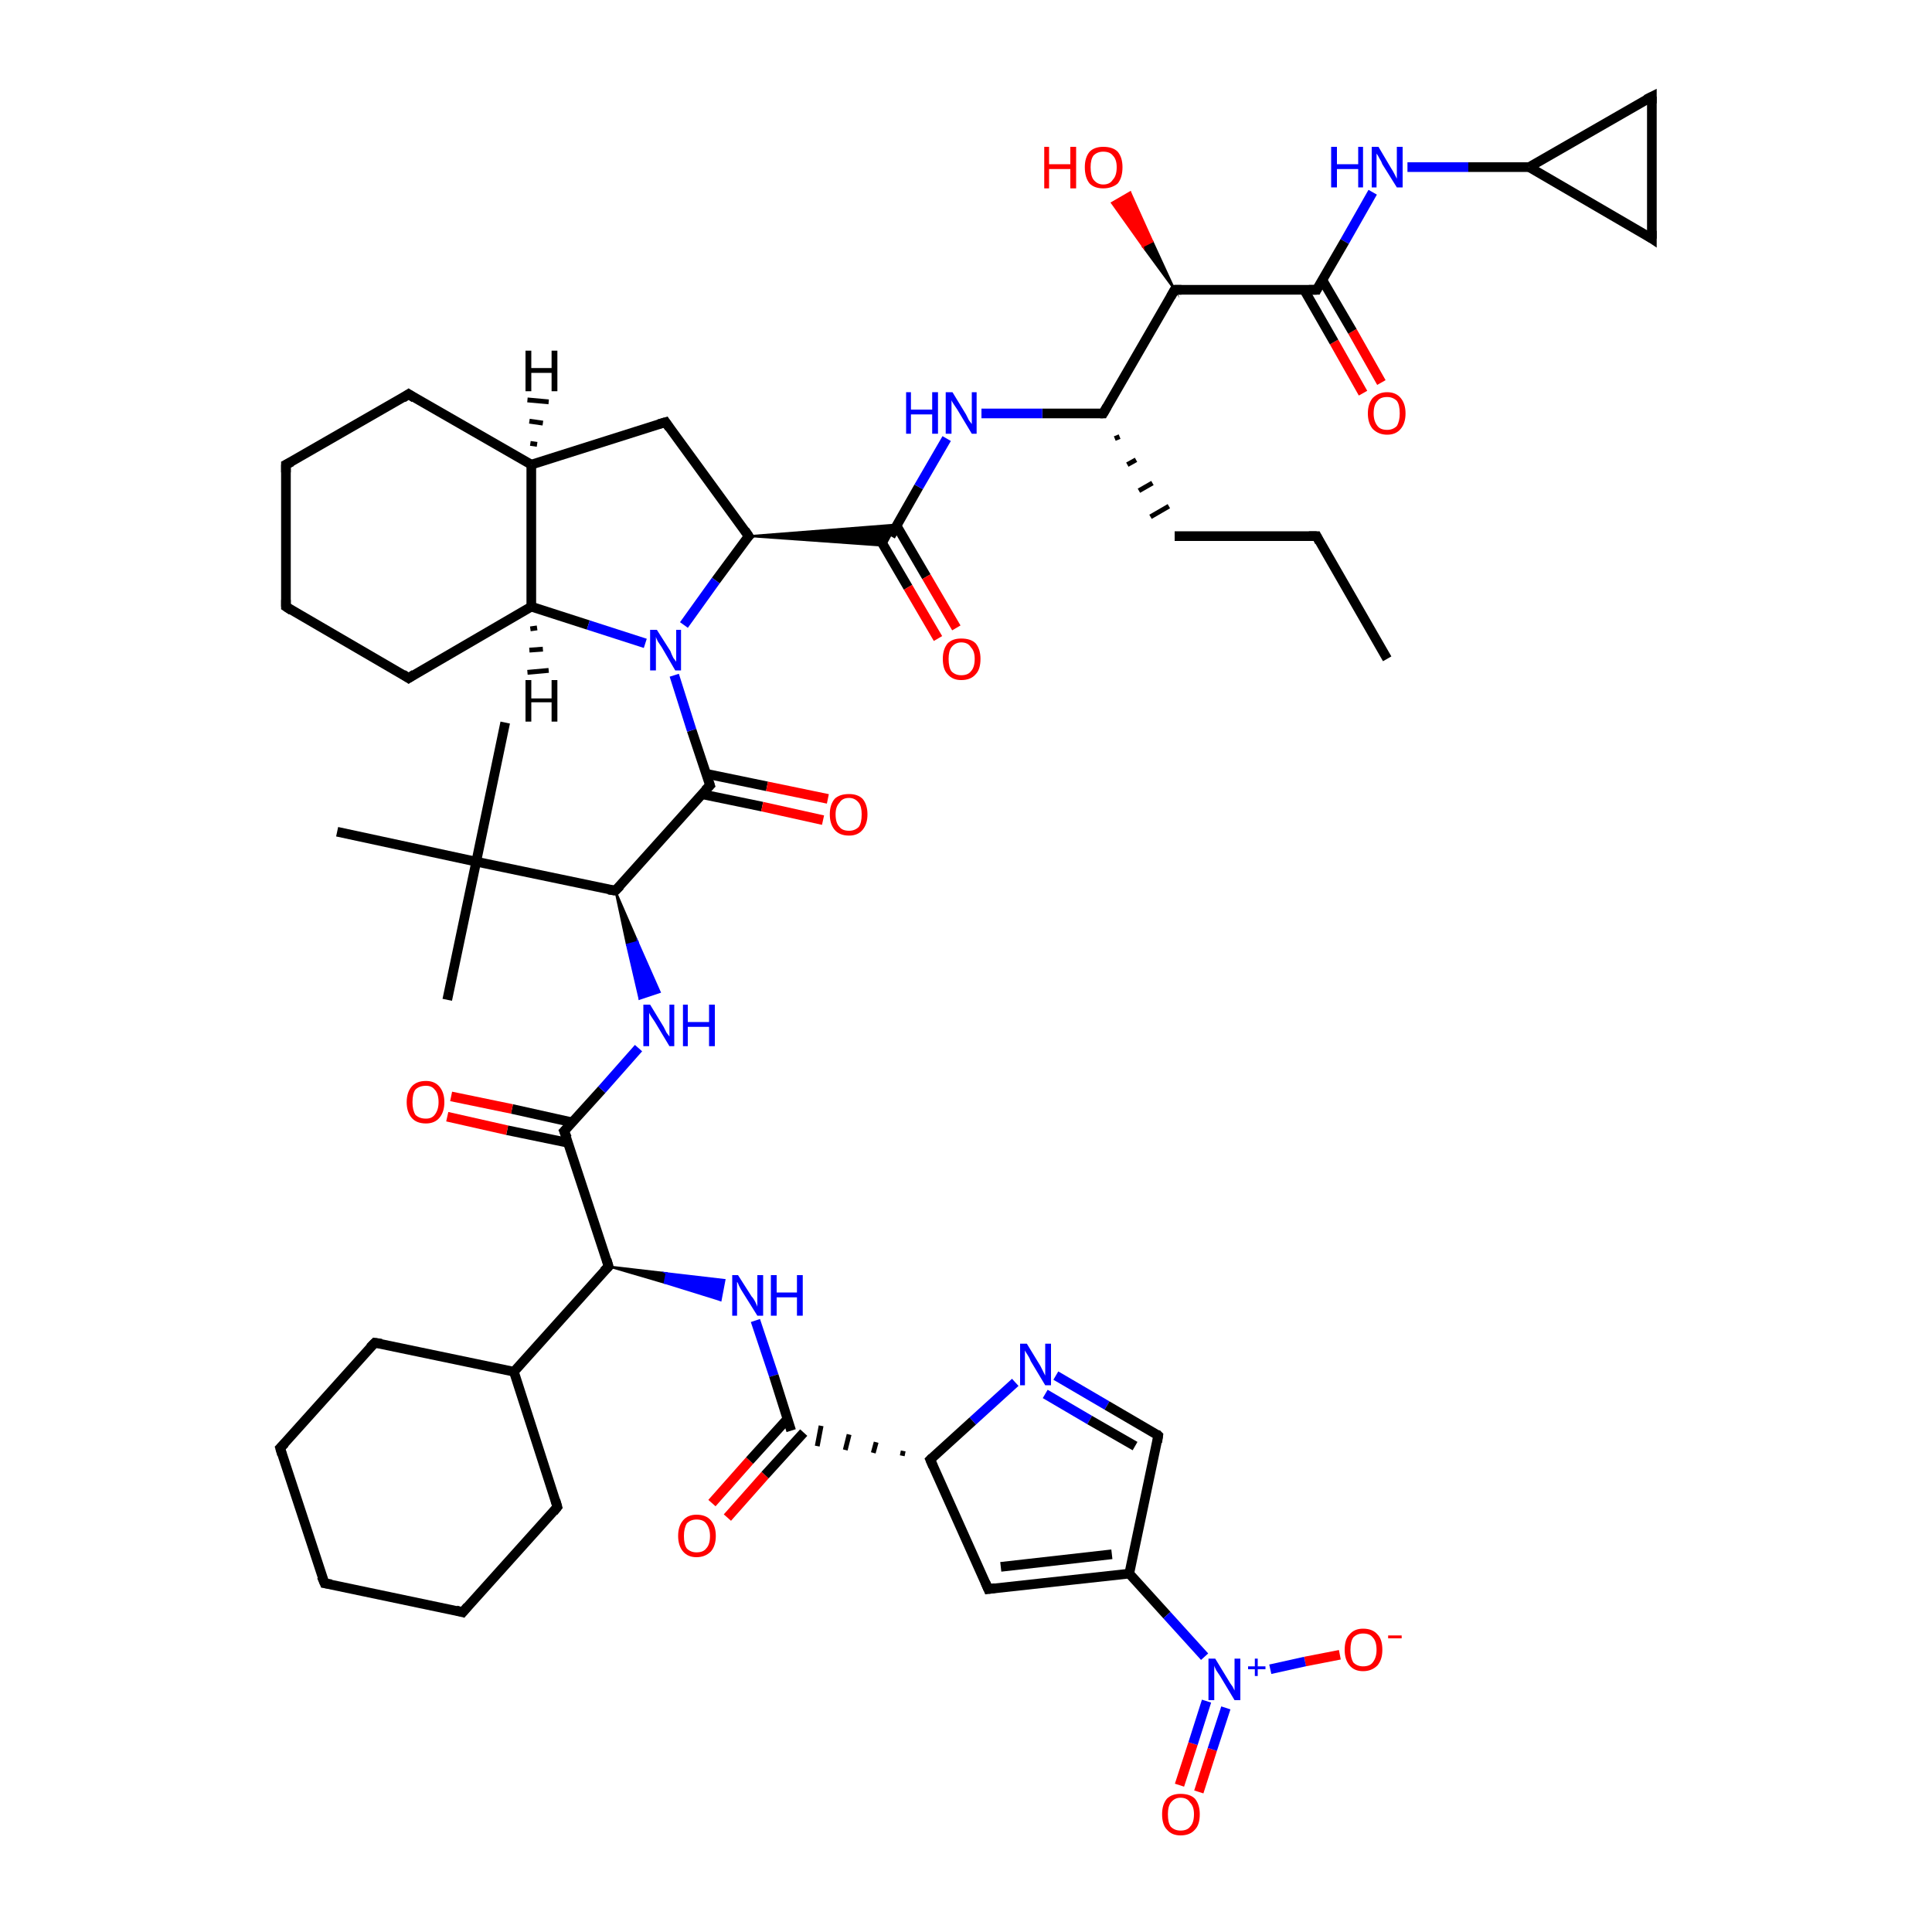 <?xml version='1.0' encoding='iso-8859-1'?>
<svg version='1.1' baseProfile='full'
              xmlns='http://www.w3.org/2000/svg'
                      xmlns:rdkit='http://www.rdkit.org/xml'
                      xmlns:xlink='http://www.w3.org/1999/xlink'
                  xml:space='preserve'
width='200px' height='200px' viewBox='0 0 200 200'>
<!-- END OF HEADER -->
<rect style='opacity:1.0;fill:#FFFFFF;stroke:none' width='200.0' height='200.0' x='0.0' y='0.0'> </rect>
<path class='bond-0 atom-0 atom-23' d='M 55.0,48.1 L 68.9,43.7' style='fill:none;fill-rule:evenodd;stroke:#000000;stroke-width:1.0px;stroke-linecap:butt;stroke-linejoin:miter;stroke-opacity:1' />
<path class='bond-1 atom-0 atom-33' d='M 55.0,48.1 L 42.3,40.8' style='fill:none;fill-rule:evenodd;stroke:#000000;stroke-width:1.0px;stroke-linecap:butt;stroke-linejoin:miter;stroke-opacity:1' />
<path class='bond-2 atom-0 atom-1' d='M 55.0,48.1 L 55.0,62.8' style='fill:none;fill-rule:evenodd;stroke:#000000;stroke-width:1.0px;stroke-linecap:butt;stroke-linejoin:miter;stroke-opacity:1' />
<path class='bond-3 atom-1 atom-39' d='M 55.0,62.8 L 60.9,64.7' style='fill:none;fill-rule:evenodd;stroke:#000000;stroke-width:1.0px;stroke-linecap:butt;stroke-linejoin:miter;stroke-opacity:1' />
<path class='bond-3 atom-1 atom-39' d='M 60.9,64.7 L 66.8,66.6' style='fill:none;fill-rule:evenodd;stroke:#0000FF;stroke-width:1.0px;stroke-linecap:butt;stroke-linejoin:miter;stroke-opacity:1' />
<path class='bond-4 atom-1 atom-35' d='M 55.0,62.8 L 42.3,70.2' style='fill:none;fill-rule:evenodd;stroke:#000000;stroke-width:1.0px;stroke-linecap:butt;stroke-linejoin:miter;stroke-opacity:1' />
<path class='bond-5 atom-2 atom-19' d='M 47.9,166.9 L 33.6,163.9' style='fill:none;fill-rule:evenodd;stroke:#000000;stroke-width:1.0px;stroke-linecap:butt;stroke-linejoin:miter;stroke-opacity:1' />
<path class='bond-6 atom-2 atom-4' d='M 47.9,166.9 L 57.7,156.0' style='fill:none;fill-rule:evenodd;stroke:#000000;stroke-width:1.0px;stroke-linecap:butt;stroke-linejoin:miter;stroke-opacity:1' />
<path class='bond-7 atom-3 atom-17' d='M 158.3,17.3 L 152.0,17.3' style='fill:none;fill-rule:evenodd;stroke:#000000;stroke-width:1.0px;stroke-linecap:butt;stroke-linejoin:miter;stroke-opacity:1' />
<path class='bond-7 atom-3 atom-17' d='M 152.0,17.3 L 145.7,17.3' style='fill:none;fill-rule:evenodd;stroke:#0000FF;stroke-width:1.0px;stroke-linecap:butt;stroke-linejoin:miter;stroke-opacity:1' />
<path class='bond-8 atom-3 atom-7' d='M 158.3,17.3 L 171.0,24.7' style='fill:none;fill-rule:evenodd;stroke:#000000;stroke-width:1.0px;stroke-linecap:butt;stroke-linejoin:miter;stroke-opacity:1' />
<path class='bond-9 atom-3 atom-36' d='M 158.3,17.3 L 171.0,10.0' style='fill:none;fill-rule:evenodd;stroke:#000000;stroke-width:1.0px;stroke-linecap:butt;stroke-linejoin:miter;stroke-opacity:1' />
<path class='bond-10 atom-4 atom-21' d='M 57.7,156.0 L 53.2,142.0' style='fill:none;fill-rule:evenodd;stroke:#000000;stroke-width:1.0px;stroke-linecap:butt;stroke-linejoin:miter;stroke-opacity:1' />
<path class='bond-11 atom-5 atom-12' d='M 38.8,139.0 L 29.0,149.9' style='fill:none;fill-rule:evenodd;stroke:#000000;stroke-width:1.0px;stroke-linecap:butt;stroke-linejoin:miter;stroke-opacity:1' />
<path class='bond-12 atom-5 atom-21' d='M 38.8,139.0 L 53.2,142.0' style='fill:none;fill-rule:evenodd;stroke:#000000;stroke-width:1.0px;stroke-linecap:butt;stroke-linejoin:miter;stroke-opacity:1' />
<path class='bond-13 atom-6 atom-51' d='M 138.7,171.3 L 135.1,172.0' style='fill:none;fill-rule:evenodd;stroke:#FF0000;stroke-width:1.0px;stroke-linecap:butt;stroke-linejoin:miter;stroke-opacity:1' />
<path class='bond-13 atom-6 atom-51' d='M 135.1,172.0 L 131.5,172.8' style='fill:none;fill-rule:evenodd;stroke:#0000FF;stroke-width:1.0px;stroke-linecap:butt;stroke-linejoin:miter;stroke-opacity:1' />
<path class='bond-14 atom-7 atom-36' d='M 171.0,24.7 L 171.0,10.0' style='fill:none;fill-rule:evenodd;stroke:#000000;stroke-width:1.0px;stroke-linecap:butt;stroke-linejoin:miter;stroke-opacity:1' />
<path class='bond-15 atom-8 atom-21' d='M 63.0,131.1 L 53.2,142.0' style='fill:none;fill-rule:evenodd;stroke:#000000;stroke-width:1.0px;stroke-linecap:butt;stroke-linejoin:miter;stroke-opacity:1' />
<path class='bond-16 atom-8 atom-13' d='M 63.0,131.1 L 58.4,117.1' style='fill:none;fill-rule:evenodd;stroke:#000000;stroke-width:1.0px;stroke-linecap:butt;stroke-linejoin:miter;stroke-opacity:1' />
<path class='bond-17 atom-8 atom-37' d='M 63.0,131.1 L 69.0,131.8 L 68.8,132.8 Z' style='fill:#000000;fill-rule:evenodd;fill-opacity:1;stroke:#000000;stroke-width:0.2px;stroke-linecap:butt;stroke-linejoin:miter;stroke-miterlimit:10;stroke-opacity:1;' />
<path class='bond-17 atom-8 atom-37' d='M 69.0,131.8 L 74.6,134.6 L 75.0,132.5 Z' style='fill:#0000FF;fill-rule:evenodd;fill-opacity:1;stroke:#0000FF;stroke-width:0.2px;stroke-linecap:butt;stroke-linejoin:miter;stroke-miterlimit:10;stroke-opacity:1;' />
<path class='bond-17 atom-8 atom-37' d='M 69.0,131.8 L 68.8,132.8 L 74.6,134.6 Z' style='fill:#0000FF;fill-rule:evenodd;fill-opacity:1;stroke:#0000FF;stroke-width:0.2px;stroke-linecap:butt;stroke-linejoin:miter;stroke-miterlimit:10;stroke-opacity:1;' />
<path class='bond-18 atom-9 atom-16' d='M 63.7,92.2 L 73.5,81.3' style='fill:none;fill-rule:evenodd;stroke:#000000;stroke-width:1.0px;stroke-linecap:butt;stroke-linejoin:miter;stroke-opacity:1' />
<path class='bond-19 atom-9 atom-26' d='M 63.7,92.2 L 66.0,97.5 L 64.9,97.8 Z' style='fill:#000000;fill-rule:evenodd;fill-opacity:1;stroke:#000000;stroke-width:0.2px;stroke-linecap:butt;stroke-linejoin:miter;stroke-miterlimit:10;stroke-opacity:1;' />
<path class='bond-19 atom-9 atom-26' d='M 66.0,97.5 L 66.2,103.4 L 68.3,102.7 Z' style='fill:#0000FF;fill-rule:evenodd;fill-opacity:1;stroke:#0000FF;stroke-width:0.2px;stroke-linecap:butt;stroke-linejoin:miter;stroke-miterlimit:10;stroke-opacity:1;' />
<path class='bond-19 atom-9 atom-26' d='M 66.0,97.5 L 64.9,97.8 L 66.2,103.4 Z' style='fill:#0000FF;fill-rule:evenodd;fill-opacity:1;stroke:#0000FF;stroke-width:0.2px;stroke-linecap:butt;stroke-linejoin:miter;stroke-miterlimit:10;stroke-opacity:1;' />
<path class='bond-20 atom-9 atom-22' d='M 63.7,92.2 L 49.3,89.2' style='fill:none;fill-rule:evenodd;stroke:#000000;stroke-width:1.0px;stroke-linecap:butt;stroke-linejoin:miter;stroke-opacity:1' />
<path class='bond-21 atom-10 atom-23' d='M 77.5,55.5 L 68.9,43.7' style='fill:none;fill-rule:evenodd;stroke:#000000;stroke-width:1.0px;stroke-linecap:butt;stroke-linejoin:miter;stroke-opacity:1' />
<path class='bond-22 atom-10 atom-18' d='M 77.5,55.5 L 92.8,54.3 L 91.6,56.5 Z' style='fill:#000000;fill-rule:evenodd;fill-opacity:1;stroke:#000000;stroke-width:0.2px;stroke-linecap:butt;stroke-linejoin:miter;stroke-miterlimit:10;stroke-opacity:1;' />
<path class='bond-23 atom-10 atom-39' d='M 77.5,55.5 L 74.1,60.1' style='fill:none;fill-rule:evenodd;stroke:#000000;stroke-width:1.0px;stroke-linecap:butt;stroke-linejoin:miter;stroke-opacity:1' />
<path class='bond-23 atom-10 atom-39' d='M 74.1,60.1 L 70.8,64.7' style='fill:none;fill-rule:evenodd;stroke:#0000FF;stroke-width:1.0px;stroke-linecap:butt;stroke-linejoin:miter;stroke-opacity:1' />
<path class='bond-24 atom-11 atom-34' d='M 114.2,42.8 L 121.6,30.0' style='fill:none;fill-rule:evenodd;stroke:#000000;stroke-width:1.0px;stroke-linecap:butt;stroke-linejoin:miter;stroke-opacity:1' />
<path class='bond-25 atom-11 atom-40' d='M 114.2,42.8 L 107.9,42.8' style='fill:none;fill-rule:evenodd;stroke:#000000;stroke-width:1.0px;stroke-linecap:butt;stroke-linejoin:miter;stroke-opacity:1' />
<path class='bond-25 atom-11 atom-40' d='M 107.9,42.8 L 101.6,42.8' style='fill:none;fill-rule:evenodd;stroke:#0000FF;stroke-width:1.0px;stroke-linecap:butt;stroke-linejoin:miter;stroke-opacity:1' />
<path class='bond-26 atom-11 atom-24' d='M 115.4,45.4 L 115.9,45.2' style='fill:none;fill-rule:evenodd;stroke:#000000;stroke-width:0.5px;stroke-linecap:butt;stroke-linejoin:miter;stroke-opacity:1' />
<path class='bond-26 atom-11 atom-24' d='M 116.7,48.1 L 117.6,47.6' style='fill:none;fill-rule:evenodd;stroke:#000000;stroke-width:0.5px;stroke-linecap:butt;stroke-linejoin:miter;stroke-opacity:1' />
<path class='bond-26 atom-11 atom-24' d='M 117.9,50.8 L 119.3,50.0' style='fill:none;fill-rule:evenodd;stroke:#000000;stroke-width:0.5px;stroke-linecap:butt;stroke-linejoin:miter;stroke-opacity:1' />
<path class='bond-26 atom-11 atom-24' d='M 119.1,53.5 L 121.0,52.4' style='fill:none;fill-rule:evenodd;stroke:#000000;stroke-width:0.5px;stroke-linecap:butt;stroke-linejoin:miter;stroke-opacity:1' />
<path class='bond-27 atom-12 atom-19' d='M 29.0,149.9 L 33.6,163.9' style='fill:none;fill-rule:evenodd;stroke:#000000;stroke-width:1.0px;stroke-linecap:butt;stroke-linejoin:miter;stroke-opacity:1' />
<path class='bond-28 atom-13 atom-26' d='M 58.4,117.1 L 62.3,112.8' style='fill:none;fill-rule:evenodd;stroke:#000000;stroke-width:1.0px;stroke-linecap:butt;stroke-linejoin:miter;stroke-opacity:1' />
<path class='bond-28 atom-13 atom-26' d='M 62.3,112.8 L 66.1,108.5' style='fill:none;fill-rule:evenodd;stroke:#0000FF;stroke-width:1.0px;stroke-linecap:butt;stroke-linejoin:miter;stroke-opacity:1' />
<path class='bond-29 atom-13 atom-20' d='M 59.3,116.2 L 53.0,114.8' style='fill:none;fill-rule:evenodd;stroke:#000000;stroke-width:1.0px;stroke-linecap:butt;stroke-linejoin:miter;stroke-opacity:1' />
<path class='bond-29 atom-13 atom-20' d='M 53.0,114.8 L 46.7,113.5' style='fill:none;fill-rule:evenodd;stroke:#FF0000;stroke-width:1.0px;stroke-linecap:butt;stroke-linejoin:miter;stroke-opacity:1' />
<path class='bond-29 atom-13 atom-20' d='M 58.8,118.3 L 52.5,117.0' style='fill:none;fill-rule:evenodd;stroke:#000000;stroke-width:1.0px;stroke-linecap:butt;stroke-linejoin:miter;stroke-opacity:1' />
<path class='bond-29 atom-13 atom-20' d='M 52.5,117.0 L 46.3,115.6' style='fill:none;fill-rule:evenodd;stroke:#FF0000;stroke-width:1.0px;stroke-linecap:butt;stroke-linejoin:miter;stroke-opacity:1' />
<path class='bond-30 atom-34 atom-14' d='M 121.6,30.0 L 118.3,25.5 L 119.3,25.0 Z' style='fill:#000000;fill-rule:evenodd;fill-opacity:1;stroke:#000000;stroke-width:0.2px;stroke-linecap:butt;stroke-linejoin:miter;stroke-miterlimit:10;stroke-opacity:1;' />
<path class='bond-30 atom-34 atom-14' d='M 118.3,25.5 L 117.0,19.9 L 115.1,21.0 Z' style='fill:#FF0000;fill-rule:evenodd;fill-opacity:1;stroke:#FF0000;stroke-width:0.2px;stroke-linecap:butt;stroke-linejoin:miter;stroke-miterlimit:10;stroke-opacity:1;' />
<path class='bond-30 atom-34 atom-14' d='M 118.3,25.5 L 119.3,25.0 L 117.0,19.9 Z' style='fill:#FF0000;fill-rule:evenodd;fill-opacity:1;stroke:#FF0000;stroke-width:0.2px;stroke-linecap:butt;stroke-linejoin:miter;stroke-miterlimit:10;stroke-opacity:1;' />
<path class='bond-31 atom-15 atom-51' d='M 122.1,184.8 L 123.5,180.5' style='fill:none;fill-rule:evenodd;stroke:#FF0000;stroke-width:1.0px;stroke-linecap:butt;stroke-linejoin:miter;stroke-opacity:1' />
<path class='bond-31 atom-15 atom-51' d='M 123.5,180.5 L 124.9,176.1' style='fill:none;fill-rule:evenodd;stroke:#0000FF;stroke-width:1.0px;stroke-linecap:butt;stroke-linejoin:miter;stroke-opacity:1' />
<path class='bond-31 atom-15 atom-51' d='M 124.1,185.5 L 125.5,181.1' style='fill:none;fill-rule:evenodd;stroke:#FF0000;stroke-width:1.0px;stroke-linecap:butt;stroke-linejoin:miter;stroke-opacity:1' />
<path class='bond-31 atom-15 atom-51' d='M 125.5,181.1 L 126.9,176.8' style='fill:none;fill-rule:evenodd;stroke:#0000FF;stroke-width:1.0px;stroke-linecap:butt;stroke-linejoin:miter;stroke-opacity:1' />
<path class='bond-32 atom-16 atom-39' d='M 73.5,81.3 L 71.6,75.6' style='fill:none;fill-rule:evenodd;stroke:#000000;stroke-width:1.0px;stroke-linecap:butt;stroke-linejoin:miter;stroke-opacity:1' />
<path class='bond-32 atom-16 atom-39' d='M 71.6,75.6 L 69.8,69.9' style='fill:none;fill-rule:evenodd;stroke:#0000FF;stroke-width:1.0px;stroke-linecap:butt;stroke-linejoin:miter;stroke-opacity:1' />
<path class='bond-33 atom-16 atom-27' d='M 72.6,82.2 L 78.9,83.5' style='fill:none;fill-rule:evenodd;stroke:#000000;stroke-width:1.0px;stroke-linecap:butt;stroke-linejoin:miter;stroke-opacity:1' />
<path class='bond-33 atom-16 atom-27' d='M 78.9,83.5 L 85.2,84.9' style='fill:none;fill-rule:evenodd;stroke:#FF0000;stroke-width:1.0px;stroke-linecap:butt;stroke-linejoin:miter;stroke-opacity:1' />
<path class='bond-33 atom-16 atom-27' d='M 73.1,80.1 L 79.4,81.4' style='fill:none;fill-rule:evenodd;stroke:#000000;stroke-width:1.0px;stroke-linecap:butt;stroke-linejoin:miter;stroke-opacity:1' />
<path class='bond-33 atom-16 atom-27' d='M 79.4,81.4 L 85.7,82.7' style='fill:none;fill-rule:evenodd;stroke:#FF0000;stroke-width:1.0px;stroke-linecap:butt;stroke-linejoin:miter;stroke-opacity:1' />
<path class='bond-34 atom-17 atom-41' d='M 142.1,19.9 L 139.2,25.0' style='fill:none;fill-rule:evenodd;stroke:#0000FF;stroke-width:1.0px;stroke-linecap:butt;stroke-linejoin:miter;stroke-opacity:1' />
<path class='bond-34 atom-17 atom-41' d='M 139.2,25.0 L 136.3,30.0' style='fill:none;fill-rule:evenodd;stroke:#000000;stroke-width:1.0px;stroke-linecap:butt;stroke-linejoin:miter;stroke-opacity:1' />
<path class='bond-35 atom-18 atom-40' d='M 92.2,55.5 L 95.1,50.4' style='fill:none;fill-rule:evenodd;stroke:#000000;stroke-width:1.0px;stroke-linecap:butt;stroke-linejoin:miter;stroke-opacity:1' />
<path class='bond-35 atom-18 atom-40' d='M 95.1,50.4 L 98.0,45.4' style='fill:none;fill-rule:evenodd;stroke:#0000FF;stroke-width:1.0px;stroke-linecap:butt;stroke-linejoin:miter;stroke-opacity:1' />
<path class='bond-36 atom-18 atom-28' d='M 90.9,55.5 L 94.0,60.8' style='fill:none;fill-rule:evenodd;stroke:#000000;stroke-width:1.0px;stroke-linecap:butt;stroke-linejoin:miter;stroke-opacity:1' />
<path class='bond-36 atom-18 atom-28' d='M 94.0,60.8 L 97.1,66.1' style='fill:none;fill-rule:evenodd;stroke:#FF0000;stroke-width:1.0px;stroke-linecap:butt;stroke-linejoin:miter;stroke-opacity:1' />
<path class='bond-36 atom-18 atom-28' d='M 92.8,54.4 L 95.9,59.7' style='fill:none;fill-rule:evenodd;stroke:#000000;stroke-width:1.0px;stroke-linecap:butt;stroke-linejoin:miter;stroke-opacity:1' />
<path class='bond-36 atom-18 atom-28' d='M 95.9,59.7 L 99.0,65.0' style='fill:none;fill-rule:evenodd;stroke:#FF0000;stroke-width:1.0px;stroke-linecap:butt;stroke-linejoin:miter;stroke-opacity:1' />
<path class='bond-37 atom-22 atom-30' d='M 49.3,89.2 L 46.3,103.5' style='fill:none;fill-rule:evenodd;stroke:#000000;stroke-width:1.0px;stroke-linecap:butt;stroke-linejoin:miter;stroke-opacity:1' />
<path class='bond-38 atom-22 atom-31' d='M 49.3,89.2 L 34.9,86.1' style='fill:none;fill-rule:evenodd;stroke:#000000;stroke-width:1.0px;stroke-linecap:butt;stroke-linejoin:miter;stroke-opacity:1' />
<path class='bond-39 atom-22 atom-25' d='M 49.3,89.2 L 52.3,74.8' style='fill:none;fill-rule:evenodd;stroke:#000000;stroke-width:1.0px;stroke-linecap:butt;stroke-linejoin:miter;stroke-opacity:1' />
<path class='bond-40 atom-24 atom-32' d='M 121.6,55.5 L 136.3,55.5' style='fill:none;fill-rule:evenodd;stroke:#000000;stroke-width:1.0px;stroke-linecap:butt;stroke-linejoin:miter;stroke-opacity:1' />
<path class='bond-41 atom-29 atom-48' d='M 105.1,143.1 L 100.7,147.1' style='fill:none;fill-rule:evenodd;stroke:#0000FF;stroke-width:1.0px;stroke-linecap:butt;stroke-linejoin:miter;stroke-opacity:1' />
<path class='bond-41 atom-29 atom-48' d='M 100.7,147.1 L 96.3,151.1' style='fill:none;fill-rule:evenodd;stroke:#000000;stroke-width:1.0px;stroke-linecap:butt;stroke-linejoin:miter;stroke-opacity:1' />
<path class='bond-42 atom-29 atom-47' d='M 109.3,142.4 L 114.6,145.5' style='fill:none;fill-rule:evenodd;stroke:#0000FF;stroke-width:1.0px;stroke-linecap:butt;stroke-linejoin:miter;stroke-opacity:1' />
<path class='bond-42 atom-29 atom-47' d='M 114.6,145.5 L 119.9,148.6' style='fill:none;fill-rule:evenodd;stroke:#000000;stroke-width:1.0px;stroke-linecap:butt;stroke-linejoin:miter;stroke-opacity:1' />
<path class='bond-42 atom-29 atom-47' d='M 108.2,144.3 L 112.8,147.0' style='fill:none;fill-rule:evenodd;stroke:#0000FF;stroke-width:1.0px;stroke-linecap:butt;stroke-linejoin:miter;stroke-opacity:1' />
<path class='bond-42 atom-29 atom-47' d='M 112.8,147.0 L 117.5,149.7' style='fill:none;fill-rule:evenodd;stroke:#000000;stroke-width:1.0px;stroke-linecap:butt;stroke-linejoin:miter;stroke-opacity:1' />
<path class='bond-43 atom-32 atom-42' d='M 136.3,55.5 L 143.6,68.2' style='fill:none;fill-rule:evenodd;stroke:#000000;stroke-width:1.0px;stroke-linecap:butt;stroke-linejoin:miter;stroke-opacity:1' />
<path class='bond-44 atom-33 atom-46' d='M 42.3,40.8 L 29.6,48.1' style='fill:none;fill-rule:evenodd;stroke:#000000;stroke-width:1.0px;stroke-linecap:butt;stroke-linejoin:miter;stroke-opacity:1' />
<path class='bond-45 atom-34 atom-41' d='M 121.6,30.0 L 136.3,30.0' style='fill:none;fill-rule:evenodd;stroke:#000000;stroke-width:1.0px;stroke-linecap:butt;stroke-linejoin:miter;stroke-opacity:1' />
<path class='bond-46 atom-35 atom-45' d='M 42.3,70.2 L 29.6,62.8' style='fill:none;fill-rule:evenodd;stroke:#000000;stroke-width:1.0px;stroke-linecap:butt;stroke-linejoin:miter;stroke-opacity:1' />
<path class='bond-47 atom-37 atom-44' d='M 78.2,136.7 L 80.1,142.4' style='fill:none;fill-rule:evenodd;stroke:#0000FF;stroke-width:1.0px;stroke-linecap:butt;stroke-linejoin:miter;stroke-opacity:1' />
<path class='bond-47 atom-37 atom-44' d='M 80.1,142.4 L 81.9,148.1' style='fill:none;fill-rule:evenodd;stroke:#000000;stroke-width:1.0px;stroke-linecap:butt;stroke-linejoin:miter;stroke-opacity:1' />
<path class='bond-48 atom-38 atom-41' d='M 141.1,40.7 L 138.1,35.4' style='fill:none;fill-rule:evenodd;stroke:#FF0000;stroke-width:1.0px;stroke-linecap:butt;stroke-linejoin:miter;stroke-opacity:1' />
<path class='bond-48 atom-38 atom-41' d='M 138.1,35.4 L 135.0,30.0' style='fill:none;fill-rule:evenodd;stroke:#000000;stroke-width:1.0px;stroke-linecap:butt;stroke-linejoin:miter;stroke-opacity:1' />
<path class='bond-48 atom-38 atom-41' d='M 143.0,39.6 L 140.0,34.3' style='fill:none;fill-rule:evenodd;stroke:#FF0000;stroke-width:1.0px;stroke-linecap:butt;stroke-linejoin:miter;stroke-opacity:1' />
<path class='bond-48 atom-38 atom-41' d='M 140.0,34.3 L 136.9,29.0' style='fill:none;fill-rule:evenodd;stroke:#000000;stroke-width:1.0px;stroke-linecap:butt;stroke-linejoin:miter;stroke-opacity:1' />
<path class='bond-49 atom-43 atom-44' d='M 73.7,155.6 L 77.6,151.2' style='fill:none;fill-rule:evenodd;stroke:#FF0000;stroke-width:1.0px;stroke-linecap:butt;stroke-linejoin:miter;stroke-opacity:1' />
<path class='bond-49 atom-43 atom-44' d='M 77.6,151.2 L 81.5,146.9' style='fill:none;fill-rule:evenodd;stroke:#000000;stroke-width:1.0px;stroke-linecap:butt;stroke-linejoin:miter;stroke-opacity:1' />
<path class='bond-49 atom-43 atom-44' d='M 75.3,157.1 L 79.2,152.7' style='fill:none;fill-rule:evenodd;stroke:#FF0000;stroke-width:1.0px;stroke-linecap:butt;stroke-linejoin:miter;stroke-opacity:1' />
<path class='bond-49 atom-43 atom-44' d='M 79.2,152.7 L 83.2,148.3' style='fill:none;fill-rule:evenodd;stroke:#000000;stroke-width:1.0px;stroke-linecap:butt;stroke-linejoin:miter;stroke-opacity:1' />
<path class='bond-50 atom-48 atom-44' d='M 93.5,150.2 L 93.4,150.7' style='fill:none;fill-rule:evenodd;stroke:#000000;stroke-width:0.5px;stroke-linecap:butt;stroke-linejoin:miter;stroke-opacity:1' />
<path class='bond-50 atom-48 atom-44' d='M 90.7,149.3 L 90.4,150.4' style='fill:none;fill-rule:evenodd;stroke:#000000;stroke-width:0.5px;stroke-linecap:butt;stroke-linejoin:miter;stroke-opacity:1' />
<path class='bond-50 atom-48 atom-44' d='M 87.9,148.5 L 87.5,150.1' style='fill:none;fill-rule:evenodd;stroke:#000000;stroke-width:0.5px;stroke-linecap:butt;stroke-linejoin:miter;stroke-opacity:1' />
<path class='bond-50 atom-48 atom-44' d='M 85.0,147.6 L 84.6,149.7' style='fill:none;fill-rule:evenodd;stroke:#000000;stroke-width:0.5px;stroke-linecap:butt;stroke-linejoin:miter;stroke-opacity:1' />
<path class='bond-51 atom-45 atom-46' d='M 29.6,62.8 L 29.6,48.1' style='fill:none;fill-rule:evenodd;stroke:#000000;stroke-width:1.0px;stroke-linecap:butt;stroke-linejoin:miter;stroke-opacity:1' />
<path class='bond-52 atom-47 atom-50' d='M 119.9,148.6 L 116.9,162.9' style='fill:none;fill-rule:evenodd;stroke:#000000;stroke-width:1.0px;stroke-linecap:butt;stroke-linejoin:miter;stroke-opacity:1' />
<path class='bond-53 atom-48 atom-49' d='M 96.3,151.1 L 102.3,164.5' style='fill:none;fill-rule:evenodd;stroke:#000000;stroke-width:1.0px;stroke-linecap:butt;stroke-linejoin:miter;stroke-opacity:1' />
<path class='bond-54 atom-49 atom-50' d='M 102.3,164.5 L 116.9,162.9' style='fill:none;fill-rule:evenodd;stroke:#000000;stroke-width:1.0px;stroke-linecap:butt;stroke-linejoin:miter;stroke-opacity:1' />
<path class='bond-54 atom-49 atom-50' d='M 103.6,162.2 L 115.1,160.9' style='fill:none;fill-rule:evenodd;stroke:#000000;stroke-width:1.0px;stroke-linecap:butt;stroke-linejoin:miter;stroke-opacity:1' />
<path class='bond-55 atom-50 atom-51' d='M 116.9,162.9 L 120.8,167.2' style='fill:none;fill-rule:evenodd;stroke:#000000;stroke-width:1.0px;stroke-linecap:butt;stroke-linejoin:miter;stroke-opacity:1' />
<path class='bond-55 atom-50 atom-51' d='M 120.8,167.2 L 124.7,171.5' style='fill:none;fill-rule:evenodd;stroke:#0000FF;stroke-width:1.0px;stroke-linecap:butt;stroke-linejoin:miter;stroke-opacity:1' />
<path class='bond-56 atom-0 atom-52' d='M 54.9,45.9 L 55.6,46.0' style='fill:none;fill-rule:evenodd;stroke:#000000;stroke-width:0.5px;stroke-linecap:butt;stroke-linejoin:miter;stroke-opacity:1' />
<path class='bond-56 atom-0 atom-52' d='M 54.8,43.6 L 56.2,43.8' style='fill:none;fill-rule:evenodd;stroke:#000000;stroke-width:0.5px;stroke-linecap:butt;stroke-linejoin:miter;stroke-opacity:1' />
<path class='bond-56 atom-0 atom-52' d='M 54.6,41.4 L 56.8,41.6' style='fill:none;fill-rule:evenodd;stroke:#000000;stroke-width:0.5px;stroke-linecap:butt;stroke-linejoin:miter;stroke-opacity:1' />
<path class='bond-57 atom-1 atom-53' d='M 55.6,65.0 L 54.9,65.1' style='fill:none;fill-rule:evenodd;stroke:#000000;stroke-width:0.5px;stroke-linecap:butt;stroke-linejoin:miter;stroke-opacity:1' />
<path class='bond-57 atom-1 atom-53' d='M 56.2,67.2 L 54.8,67.3' style='fill:none;fill-rule:evenodd;stroke:#000000;stroke-width:0.5px;stroke-linecap:butt;stroke-linejoin:miter;stroke-opacity:1' />
<path class='bond-57 atom-1 atom-53' d='M 56.8,69.4 L 54.6,69.6' style='fill:none;fill-rule:evenodd;stroke:#000000;stroke-width:0.5px;stroke-linecap:butt;stroke-linejoin:miter;stroke-opacity:1' />
<path d='M 47.2,166.7 L 47.9,166.9 L 48.4,166.3' style='fill:none;stroke:#000000;stroke-width:1.0px;stroke-linecap:butt;stroke-linejoin:miter;stroke-miterlimit:10;stroke-opacity:1;' />
<path d='M 57.3,156.5 L 57.7,156.0 L 57.5,155.3' style='fill:none;stroke:#000000;stroke-width:1.0px;stroke-linecap:butt;stroke-linejoin:miter;stroke-miterlimit:10;stroke-opacity:1;' />
<path d='M 38.3,139.5 L 38.8,139.0 L 39.5,139.1' style='fill:none;stroke:#000000;stroke-width:1.0px;stroke-linecap:butt;stroke-linejoin:miter;stroke-miterlimit:10;stroke-opacity:1;' />
<path d='M 170.4,24.3 L 171.0,24.7 L 171.0,23.9' style='fill:none;stroke:#000000;stroke-width:1.0px;stroke-linecap:butt;stroke-linejoin:miter;stroke-miterlimit:10;stroke-opacity:1;' />
<path d='M 62.5,131.6 L 63.0,131.1 L 62.8,130.4' style='fill:none;stroke:#000000;stroke-width:1.0px;stroke-linecap:butt;stroke-linejoin:miter;stroke-miterlimit:10;stroke-opacity:1;' />
<path d='M 64.2,91.7 L 63.7,92.2 L 63.0,92.1' style='fill:none;stroke:#000000;stroke-width:1.0px;stroke-linecap:butt;stroke-linejoin:miter;stroke-miterlimit:10;stroke-opacity:1;' />
<path d='M 77.1,54.9 L 77.5,55.5 L 77.3,55.7' style='fill:none;stroke:#000000;stroke-width:1.0px;stroke-linecap:butt;stroke-linejoin:miter;stroke-miterlimit:10;stroke-opacity:1;' />
<path d='M 114.6,42.1 L 114.2,42.8 L 113.9,42.8' style='fill:none;stroke:#000000;stroke-width:1.0px;stroke-linecap:butt;stroke-linejoin:miter;stroke-miterlimit:10;stroke-opacity:1;' />
<path d='M 29.5,149.4 L 29.0,149.9 L 29.2,150.6' style='fill:none;stroke:#000000;stroke-width:1.0px;stroke-linecap:butt;stroke-linejoin:miter;stroke-miterlimit:10;stroke-opacity:1;' />
<path d='M 58.7,117.8 L 58.4,117.1 L 58.6,116.9' style='fill:none;stroke:#000000;stroke-width:1.0px;stroke-linecap:butt;stroke-linejoin:miter;stroke-miterlimit:10;stroke-opacity:1;' />
<path d='M 73.0,81.8 L 73.5,81.3 L 73.4,81.0' style='fill:none;stroke:#000000;stroke-width:1.0px;stroke-linecap:butt;stroke-linejoin:miter;stroke-miterlimit:10;stroke-opacity:1;' />
<path d='M 34.3,164.0 L 33.6,163.9 L 33.3,163.2' style='fill:none;stroke:#000000;stroke-width:1.0px;stroke-linecap:butt;stroke-linejoin:miter;stroke-miterlimit:10;stroke-opacity:1;' />
<path d='M 68.2,43.9 L 68.9,43.7 L 69.3,44.3' style='fill:none;stroke:#000000;stroke-width:1.0px;stroke-linecap:butt;stroke-linejoin:miter;stroke-miterlimit:10;stroke-opacity:1;' />
<path d='M 135.5,55.5 L 136.3,55.5 L 136.6,56.1' style='fill:none;stroke:#000000;stroke-width:1.0px;stroke-linecap:butt;stroke-linejoin:miter;stroke-miterlimit:10;stroke-opacity:1;' />
<path d='M 42.9,41.2 L 42.3,40.8 L 41.7,41.2' style='fill:none;stroke:#000000;stroke-width:1.0px;stroke-linecap:butt;stroke-linejoin:miter;stroke-miterlimit:10;stroke-opacity:1;' />
<path d='M 121.2,30.7 L 121.6,30.0 L 122.3,30.0' style='fill:none;stroke:#000000;stroke-width:1.0px;stroke-linecap:butt;stroke-linejoin:miter;stroke-miterlimit:10;stroke-opacity:1;' />
<path d='M 42.9,69.8 L 42.3,70.2 L 41.7,69.8' style='fill:none;stroke:#000000;stroke-width:1.0px;stroke-linecap:butt;stroke-linejoin:miter;stroke-miterlimit:10;stroke-opacity:1;' />
<path d='M 170.4,10.3 L 171.0,10.0 L 171.0,10.7' style='fill:none;stroke:#000000;stroke-width:1.0px;stroke-linecap:butt;stroke-linejoin:miter;stroke-miterlimit:10;stroke-opacity:1;' />
<path d='M 136.4,29.8 L 136.3,30.0 L 135.5,30.0' style='fill:none;stroke:#000000;stroke-width:1.0px;stroke-linecap:butt;stroke-linejoin:miter;stroke-miterlimit:10;stroke-opacity:1;' />
<path d='M 30.2,63.2 L 29.6,62.8 L 29.6,62.1' style='fill:none;stroke:#000000;stroke-width:1.0px;stroke-linecap:butt;stroke-linejoin:miter;stroke-miterlimit:10;stroke-opacity:1;' />
<path d='M 30.2,47.8 L 29.6,48.1 L 29.6,48.9' style='fill:none;stroke:#000000;stroke-width:1.0px;stroke-linecap:butt;stroke-linejoin:miter;stroke-miterlimit:10;stroke-opacity:1;' />
<path d='M 119.7,148.4 L 119.9,148.6 L 119.8,149.3' style='fill:none;stroke:#000000;stroke-width:1.0px;stroke-linecap:butt;stroke-linejoin:miter;stroke-miterlimit:10;stroke-opacity:1;' />
<path d='M 96.5,150.9 L 96.3,151.1 L 96.6,151.8' style='fill:none;stroke:#000000;stroke-width:1.0px;stroke-linecap:butt;stroke-linejoin:miter;stroke-miterlimit:10;stroke-opacity:1;' />
<path d='M 102.0,163.8 L 102.3,164.5 L 103.0,164.4' style='fill:none;stroke:#000000;stroke-width:1.0px;stroke-linecap:butt;stroke-linejoin:miter;stroke-miterlimit:10;stroke-opacity:1;' />
<path class='atom-6' d='M 139.2 170.8
Q 139.2 169.7, 139.7 169.2
Q 140.2 168.6, 141.1 168.6
Q 142.1 168.6, 142.6 169.2
Q 143.1 169.7, 143.1 170.8
Q 143.1 171.8, 142.6 172.4
Q 142.0 173.0, 141.1 173.0
Q 140.2 173.0, 139.7 172.4
Q 139.2 171.8, 139.2 170.8
M 141.1 172.5
Q 141.8 172.5, 142.1 172.1
Q 142.5 171.6, 142.5 170.8
Q 142.5 169.9, 142.1 169.5
Q 141.8 169.1, 141.1 169.1
Q 140.5 169.1, 140.1 169.5
Q 139.8 169.9, 139.8 170.8
Q 139.8 171.6, 140.1 172.1
Q 140.5 172.5, 141.1 172.5
' fill='#FF0000'/>
<path class='atom-6' d='M 143.7 169.3
L 145.1 169.3
L 145.1 169.6
L 143.7 169.6
L 143.7 169.3
' fill='#FF0000'/>
<path class='atom-14' d='M 108.1 15.2
L 108.6 15.2
L 108.6 17.0
L 110.8 17.0
L 110.8 15.2
L 111.4 15.2
L 111.4 19.5
L 110.8 19.5
L 110.8 17.5
L 108.6 17.5
L 108.6 19.5
L 108.1 19.5
L 108.1 15.2
' fill='#FF0000'/>
<path class='atom-14' d='M 112.3 17.3
Q 112.3 16.3, 112.8 15.7
Q 113.3 15.2, 114.2 15.2
Q 115.2 15.2, 115.7 15.7
Q 116.2 16.3, 116.2 17.3
Q 116.2 18.4, 115.7 19.0
Q 115.1 19.5, 114.2 19.5
Q 113.3 19.5, 112.8 19.0
Q 112.3 18.4, 112.3 17.3
M 114.2 19.1
Q 114.9 19.1, 115.2 18.6
Q 115.6 18.2, 115.6 17.3
Q 115.6 16.5, 115.2 16.1
Q 114.9 15.7, 114.2 15.7
Q 113.6 15.7, 113.2 16.1
Q 112.9 16.5, 112.9 17.3
Q 112.9 18.2, 113.2 18.6
Q 113.6 19.1, 114.2 19.1
' fill='#FF0000'/>
<path class='atom-15' d='M 120.3 187.8
Q 120.3 186.8, 120.8 186.2
Q 121.3 185.7, 122.2 185.7
Q 123.2 185.7, 123.7 186.2
Q 124.2 186.8, 124.2 187.8
Q 124.2 188.9, 123.7 189.4
Q 123.2 190.0, 122.2 190.0
Q 121.3 190.0, 120.8 189.4
Q 120.3 188.9, 120.3 187.8
M 122.2 189.5
Q 122.9 189.5, 123.2 189.1
Q 123.6 188.7, 123.6 187.8
Q 123.6 187.0, 123.2 186.6
Q 122.9 186.1, 122.2 186.1
Q 121.6 186.1, 121.2 186.6
Q 120.9 187.0, 120.9 187.8
Q 120.9 188.7, 121.2 189.1
Q 121.6 189.5, 122.2 189.5
' fill='#FF0000'/>
<path class='atom-17' d='M 137.8 15.2
L 138.4 15.2
L 138.4 17.0
L 140.6 17.0
L 140.6 15.2
L 141.1 15.2
L 141.1 19.4
L 140.6 19.4
L 140.6 17.5
L 138.4 17.5
L 138.4 19.4
L 137.8 19.4
L 137.8 15.2
' fill='#0000FF'/>
<path class='atom-17' d='M 142.7 15.2
L 144.0 17.4
Q 144.2 17.7, 144.4 18.1
Q 144.6 18.5, 144.6 18.5
L 144.6 15.2
L 145.2 15.2
L 145.2 19.4
L 144.6 19.4
L 143.1 17.0
Q 143.0 16.7, 142.8 16.4
Q 142.6 16.0, 142.5 15.9
L 142.5 19.4
L 142.0 19.4
L 142.0 15.2
L 142.7 15.2
' fill='#0000FF'/>
<path class='atom-20' d='M 42.1 114.1
Q 42.1 113.1, 42.6 112.5
Q 43.1 111.9, 44.1 111.9
Q 45.0 111.9, 45.5 112.5
Q 46.0 113.1, 46.0 114.1
Q 46.0 115.1, 45.5 115.7
Q 45.0 116.3, 44.1 116.3
Q 43.1 116.3, 42.6 115.7
Q 42.1 115.1, 42.1 114.1
M 44.1 115.8
Q 44.7 115.8, 45.0 115.4
Q 45.4 114.9, 45.4 114.1
Q 45.4 113.2, 45.0 112.8
Q 44.7 112.4, 44.1 112.4
Q 43.4 112.4, 43.0 112.8
Q 42.7 113.2, 42.7 114.1
Q 42.7 114.9, 43.0 115.4
Q 43.4 115.8, 44.1 115.8
' fill='#FF0000'/>
<path class='atom-26' d='M 67.3 104.0
L 68.7 106.3
Q 68.8 106.5, 69.0 106.9
Q 69.3 107.3, 69.3 107.3
L 69.3 104.0
L 69.8 104.0
L 69.8 108.3
L 69.3 108.3
L 67.8 105.8
Q 67.6 105.5, 67.4 105.2
Q 67.2 104.9, 67.2 104.8
L 67.2 108.3
L 66.6 108.3
L 66.6 104.0
L 67.3 104.0
' fill='#0000FF'/>
<path class='atom-26' d='M 70.7 104.0
L 71.2 104.0
L 71.2 105.8
L 73.4 105.8
L 73.4 104.0
L 74.0 104.0
L 74.0 108.3
L 73.4 108.3
L 73.4 106.3
L 71.2 106.3
L 71.2 108.3
L 70.7 108.3
L 70.7 104.0
' fill='#0000FF'/>
<path class='atom-27' d='M 85.9 84.3
Q 85.9 83.3, 86.4 82.7
Q 86.9 82.2, 87.9 82.2
Q 88.8 82.2, 89.3 82.7
Q 89.8 83.3, 89.8 84.3
Q 89.8 85.3, 89.3 85.9
Q 88.8 86.5, 87.9 86.5
Q 86.9 86.5, 86.4 85.9
Q 85.9 85.3, 85.9 84.3
M 87.9 86.0
Q 88.5 86.0, 88.9 85.6
Q 89.2 85.2, 89.2 84.3
Q 89.2 83.5, 88.9 83.1
Q 88.5 82.6, 87.9 82.6
Q 87.2 82.6, 86.9 83.1
Q 86.5 83.5, 86.5 84.3
Q 86.5 85.2, 86.9 85.6
Q 87.2 86.0, 87.9 86.0
' fill='#FF0000'/>
<path class='atom-28' d='M 97.6 68.2
Q 97.6 67.2, 98.1 66.6
Q 98.6 66.1, 99.5 66.1
Q 100.5 66.1, 101.0 66.6
Q 101.5 67.2, 101.5 68.2
Q 101.5 69.3, 101.0 69.8
Q 100.5 70.4, 99.5 70.4
Q 98.6 70.4, 98.1 69.8
Q 97.6 69.3, 97.6 68.2
M 99.5 69.9
Q 100.2 69.9, 100.5 69.5
Q 100.9 69.1, 100.9 68.2
Q 100.9 67.4, 100.5 67.0
Q 100.2 66.5, 99.5 66.5
Q 98.9 66.5, 98.5 67.0
Q 98.2 67.4, 98.2 68.2
Q 98.2 69.1, 98.5 69.5
Q 98.9 69.9, 99.5 69.9
' fill='#FF0000'/>
<path class='atom-29' d='M 106.3 139.1
L 107.7 141.4
Q 107.8 141.6, 108.0 142.0
Q 108.2 142.4, 108.2 142.4
L 108.2 139.1
L 108.8 139.1
L 108.8 143.4
L 108.2 143.4
L 106.7 140.9
Q 106.6 140.6, 106.4 140.3
Q 106.2 140.0, 106.1 139.8
L 106.1 143.4
L 105.6 143.4
L 105.6 139.1
L 106.3 139.1
' fill='#0000FF'/>
<path class='atom-37' d='M 76.4 132.0
L 77.8 134.2
Q 78.0 134.4, 78.2 134.8
Q 78.4 135.2, 78.4 135.3
L 78.4 132.0
L 79.0 132.0
L 79.0 136.2
L 78.4 136.2
L 76.9 133.8
Q 76.7 133.5, 76.5 133.1
Q 76.4 132.8, 76.3 132.7
L 76.3 136.2
L 75.8 136.2
L 75.8 132.0
L 76.4 132.0
' fill='#0000FF'/>
<path class='atom-37' d='M 79.8 132.0
L 80.4 132.0
L 80.4 133.8
L 82.5 133.8
L 82.5 132.0
L 83.1 132.0
L 83.1 136.2
L 82.5 136.2
L 82.5 134.3
L 80.4 134.3
L 80.4 136.2
L 79.8 136.2
L 79.8 132.0
' fill='#0000FF'/>
<path class='atom-38' d='M 141.6 42.8
Q 141.6 41.8, 142.1 41.2
Q 142.7 40.6, 143.6 40.6
Q 144.5 40.6, 145.0 41.2
Q 145.5 41.8, 145.5 42.8
Q 145.5 43.8, 145.0 44.4
Q 144.5 45.0, 143.6 45.0
Q 142.7 45.0, 142.1 44.4
Q 141.6 43.8, 141.6 42.8
M 143.6 44.5
Q 144.2 44.5, 144.6 44.1
Q 144.9 43.6, 144.9 42.8
Q 144.9 41.9, 144.6 41.5
Q 144.2 41.1, 143.6 41.1
Q 142.9 41.1, 142.6 41.5
Q 142.2 41.9, 142.2 42.8
Q 142.2 43.6, 142.6 44.1
Q 142.9 44.5, 143.6 44.5
' fill='#FF0000'/>
<path class='atom-39' d='M 68.0 65.2
L 69.4 67.4
Q 69.5 67.7, 69.7 68.1
Q 70.0 68.5, 70.0 68.5
L 70.0 65.2
L 70.5 65.2
L 70.5 69.4
L 69.9 69.4
L 68.5 67.0
Q 68.3 66.7, 68.1 66.4
Q 67.9 66.0, 67.9 65.9
L 67.9 69.4
L 67.3 69.4
L 67.3 65.2
L 68.0 65.2
' fill='#0000FF'/>
<path class='atom-40' d='M 93.8 40.6
L 94.3 40.6
L 94.3 42.4
L 96.5 42.4
L 96.5 40.6
L 97.1 40.6
L 97.1 44.9
L 96.5 44.9
L 96.5 42.9
L 94.3 42.9
L 94.3 44.9
L 93.8 44.9
L 93.8 40.6
' fill='#0000FF'/>
<path class='atom-40' d='M 98.6 40.6
L 100.0 42.9
Q 100.1 43.1, 100.3 43.5
Q 100.6 43.9, 100.6 43.9
L 100.6 40.6
L 101.1 40.6
L 101.1 44.9
L 100.6 44.9
L 99.1 42.4
Q 98.9 42.1, 98.7 41.8
Q 98.5 41.5, 98.5 41.4
L 98.5 44.9
L 97.9 44.9
L 97.9 40.6
L 98.6 40.6
' fill='#0000FF'/>
<path class='atom-43' d='M 70.2 159.0
Q 70.2 158.0, 70.7 157.4
Q 71.2 156.8, 72.1 156.8
Q 73.1 156.8, 73.6 157.4
Q 74.1 158.0, 74.1 159.0
Q 74.1 160.0, 73.6 160.6
Q 73.0 161.2, 72.1 161.2
Q 71.2 161.2, 70.7 160.6
Q 70.2 160.0, 70.2 159.0
M 72.1 160.7
Q 72.8 160.7, 73.1 160.3
Q 73.5 159.9, 73.5 159.0
Q 73.5 158.2, 73.1 157.7
Q 72.8 157.3, 72.1 157.3
Q 71.5 157.3, 71.1 157.7
Q 70.8 158.2, 70.8 159.0
Q 70.8 159.9, 71.1 160.3
Q 71.5 160.7, 72.1 160.7
' fill='#FF0000'/>
<path class='atom-51' d='M 125.8 171.7
L 127.2 174.0
Q 127.3 174.2, 127.6 174.6
Q 127.8 175.0, 127.8 175.0
L 127.8 171.7
L 128.4 171.7
L 128.4 176.0
L 127.8 176.0
L 126.3 173.5
Q 126.1 173.2, 125.9 172.9
Q 125.7 172.5, 125.7 172.4
L 125.7 176.0
L 125.1 176.0
L 125.1 171.7
L 125.8 171.7
' fill='#0000FF'/>
<path class='atom-51' d='M 129.2 172.5
L 129.9 172.5
L 129.9 171.7
L 130.2 171.7
L 130.2 172.5
L 131.0 172.5
L 131.0 172.8
L 130.2 172.8
L 130.2 173.5
L 129.9 173.5
L 129.9 172.8
L 129.2 172.8
L 129.2 172.5
' fill='#0000FF'/>
<path class='atom-52' d='M 54.4 36.3
L 55.0 36.3
L 55.0 38.1
L 57.1 38.1
L 57.1 36.3
L 57.7 36.3
L 57.7 40.5
L 57.1 40.5
L 57.1 38.6
L 55.0 38.6
L 55.0 40.5
L 54.4 40.5
L 54.4 36.3
' fill='#000000'/>
<path class='atom-53' d='M 54.4 70.4
L 55.0 70.4
L 55.0 72.3
L 57.1 72.3
L 57.1 70.4
L 57.7 70.4
L 57.7 74.7
L 57.1 74.7
L 57.1 72.7
L 55.0 72.7
L 55.0 74.7
L 54.4 74.7
L 54.4 70.4
' fill='#000000'/>
</svg>
